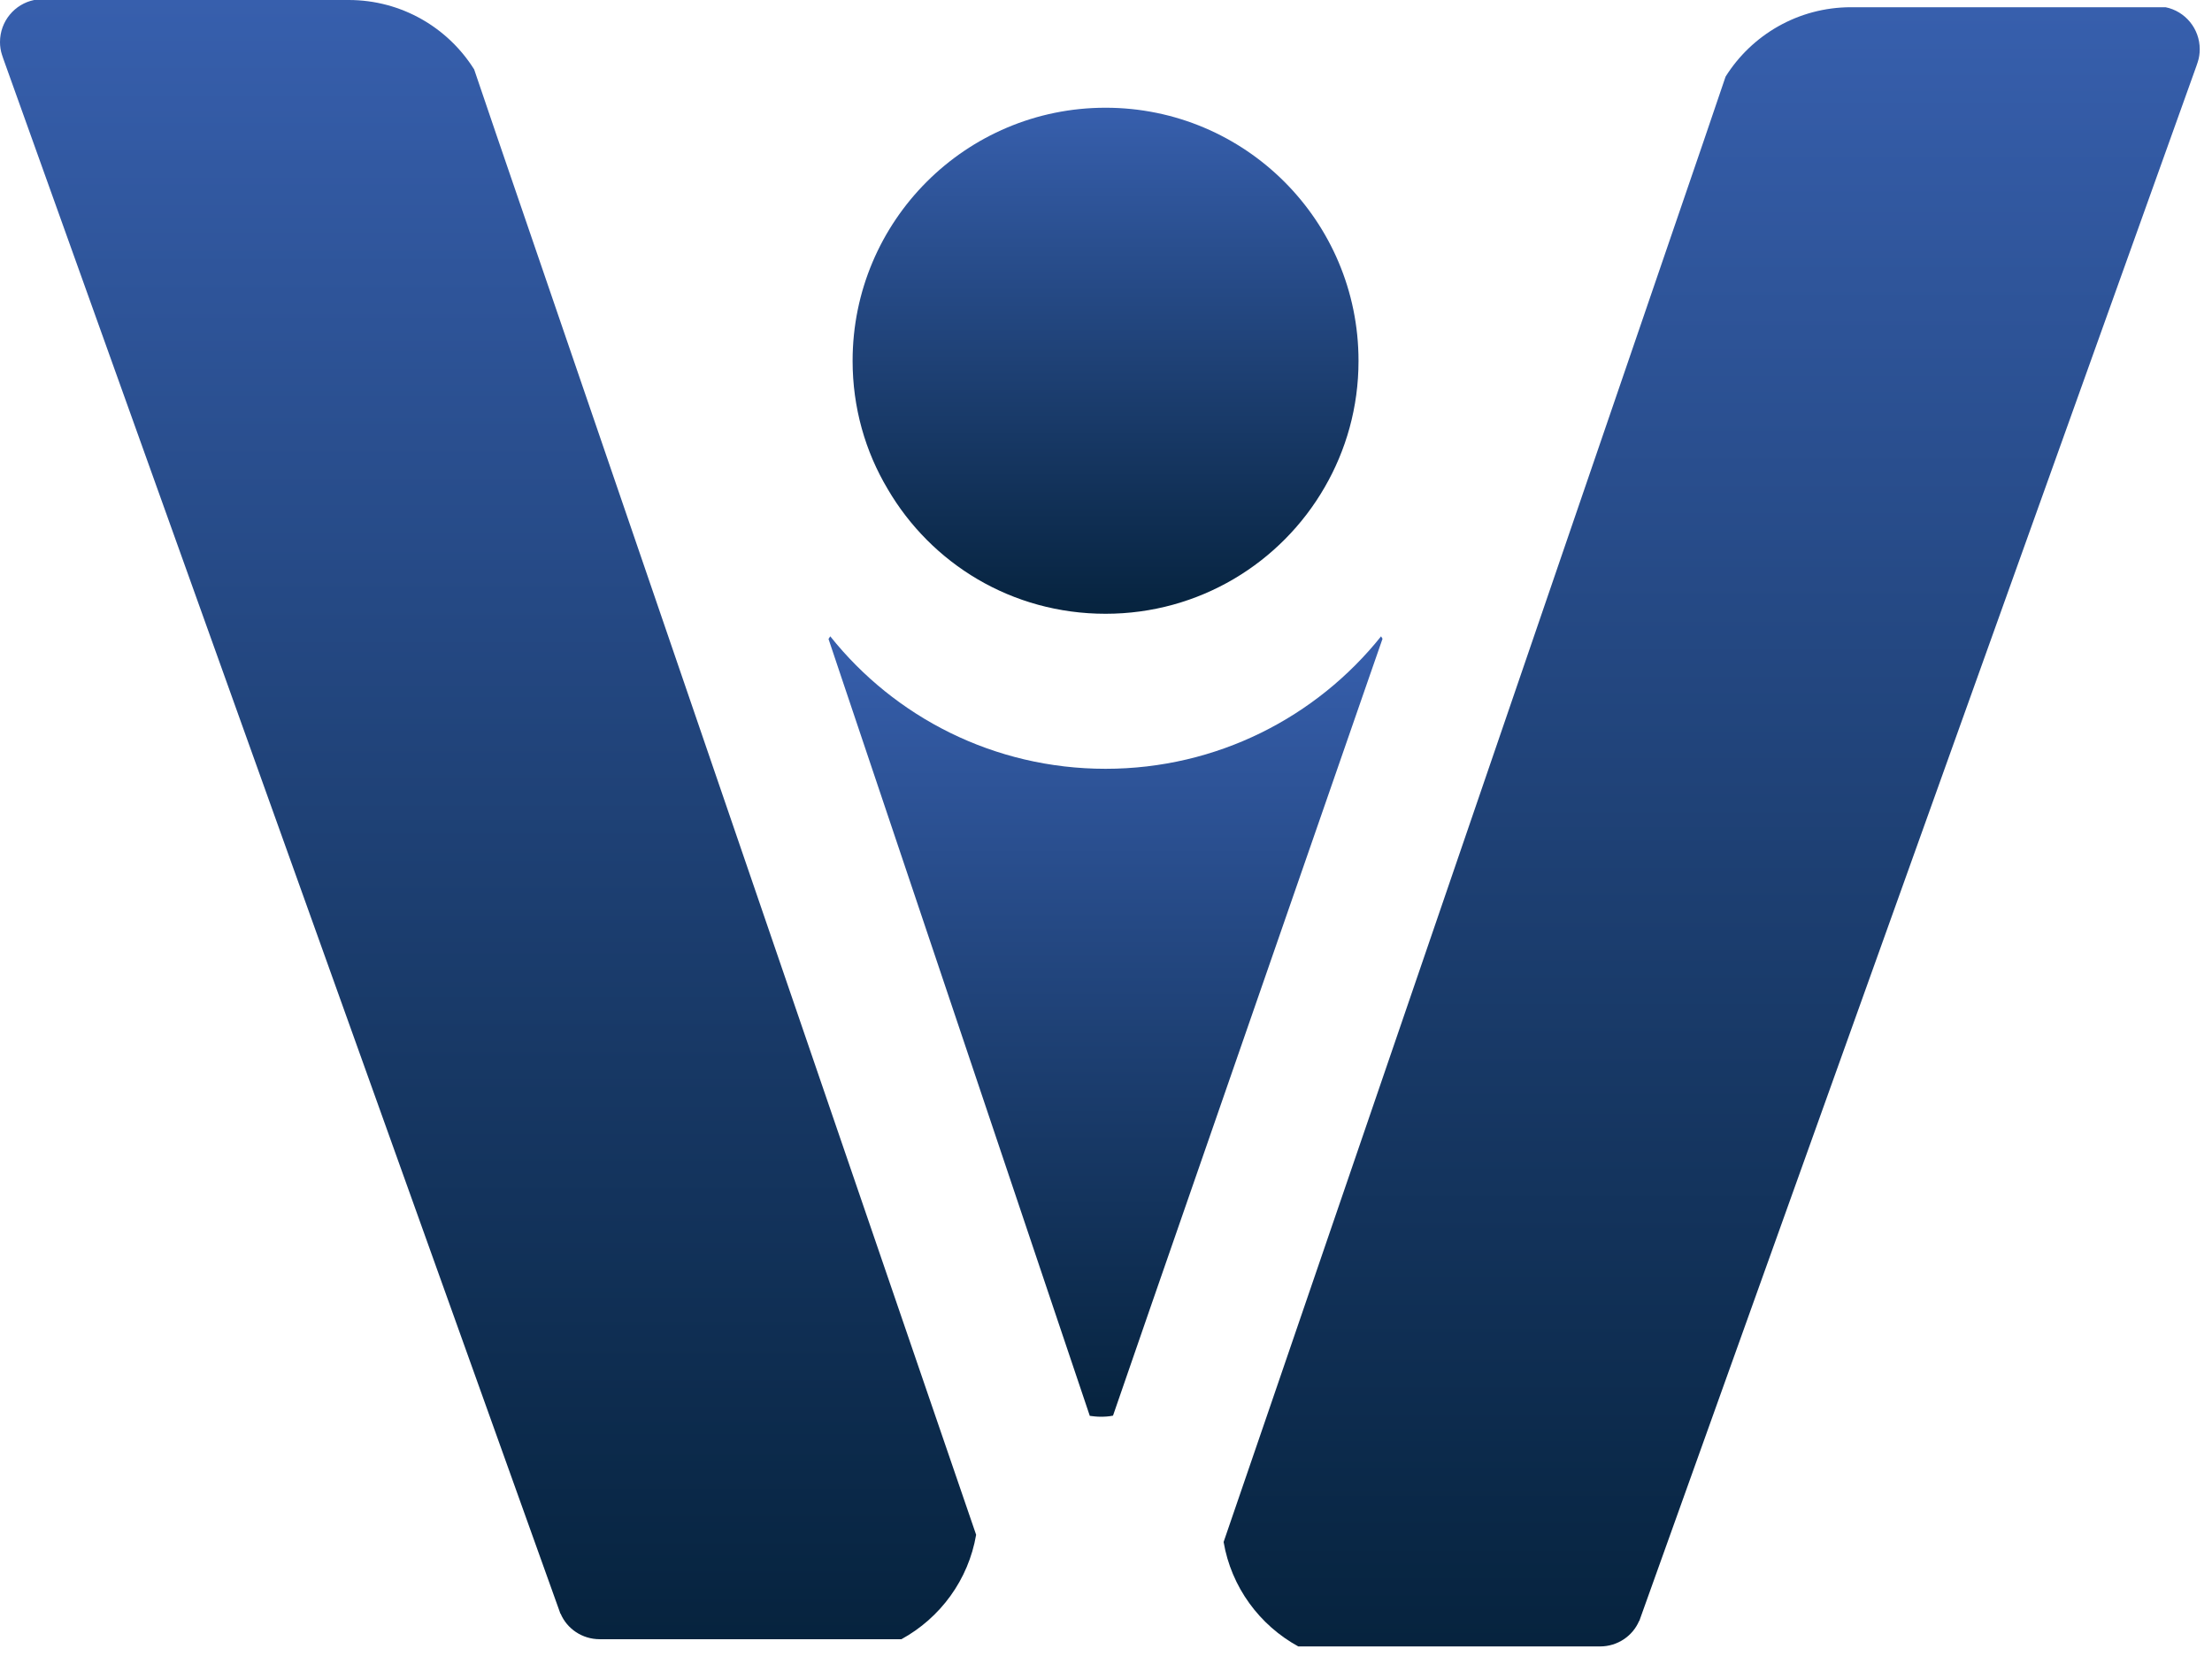 <svg width="101" height="76" viewBox="0 0 101 76" fill="none" xmlns="http://www.w3.org/2000/svg">
<g clip-path="url(#clip0_248_2)">
<path d="M44.57 70.09C44.22 72.15 42.93 73.89 41.16 74.86H27.38C26.58 74.86 25.89 74.38 25.6 73.7C25.58 73.69 25.58 73.68 25.58 73.67L25.48 73.39L0.15 2.68L0.09 2.5C0.03 2.32 0 2.12 0 1.92C0 0.97 0.67 0.18 1.56 0H15.92C18.34 0 20.46 1.27 21.65 3.17L22.65 6.11L42.44 63.88L44.57 70.09Z" fill="url(#paint0_linear_248_2)"/>
<path d="M55.87 70.42C56.22 72.48 57.51 74.22 59.28 75.19H73.06C73.86 75.19 74.55 74.71 74.84 74.03C74.86 74.02 74.86 74.01 74.86 74L74.96 73.72L100.29 3.01L100.35 2.83C100.41 2.65 100.44 2.45 100.44 2.25C100.44 1.3 99.77 0.51 98.88 0.33H84.52C82.1 0.33 79.98 1.6 78.79 3.5L77.79 6.44L58 64.21L55.87 70.42Z" fill="url(#paint1_linear_248_2)"/>
<path d="M63.13 29.16L62.49 31L52.51 59.76L50.82 64.65C50.63 64.69 50.45 64.7 50.25 64.7C50.08 64.7 49.92 64.68 49.76 64.66L48.08 59.67L38.43 30.97L37.83 29.18L37.91 29.06C40.85 32.75 45.39 35.11 50.48 35.11C55.57 35.11 60.11 32.75 63.06 29.06L63.13 29.18V29.16Z" fill="url(#paint2_linear_248_2)"/>
<path d="M62.03 16.49C62.03 18.6 61.46 20.57 60.48 22.26C58.49 25.71 54.76 28.03 50.48 28.03C46.2 28.03 42.52 25.74 40.53 22.33C39.51 20.62 38.93 18.62 38.93 16.48C38.93 10.09 44.1 4.92 50.48 4.92C56.86 4.92 62.03 10.09 62.03 16.48V16.49Z" fill="url(#paint3_linear_248_2)"/>
</g>
<defs>
<linearGradient id="paint0_linear_248_2" x1="22.285" y1="0" x2="22.285" y2="74.86" gradientUnits="userSpaceOnUse">
<stop stop-color="#375FAD"/>
<stop offset="1" stop-color="#06233E"/>
</linearGradient>
<linearGradient id="paint1_linear_248_2" x1="78.155" y1="0.33" x2="78.155" y2="75.19" gradientUnits="userSpaceOnUse">
<stop stop-color="#375FAD"/>
<stop offset="1" stop-color="#06233E"/>
</linearGradient>
<linearGradient id="paint2_linear_248_2" x1="50.48" y1="29.06" x2="50.48" y2="64.7" gradientUnits="userSpaceOnUse">
<stop stop-color="#375FAD"/>
<stop offset="1" stop-color="#06233E"/>
</linearGradient>
<linearGradient id="paint3_linear_248_2" x1="50.48" y1="4.92" x2="50.48" y2="28.03" gradientUnits="userSpaceOnUse">
<stop stop-color="#375FAD"/>
<stop offset="1" stop-color="#06233E"/>
</linearGradient>
<clipPath id="clip0_248_2">
<rect width="100.44" height="75.19" fill="white"/>
</clipPath>
</defs>
</svg>

